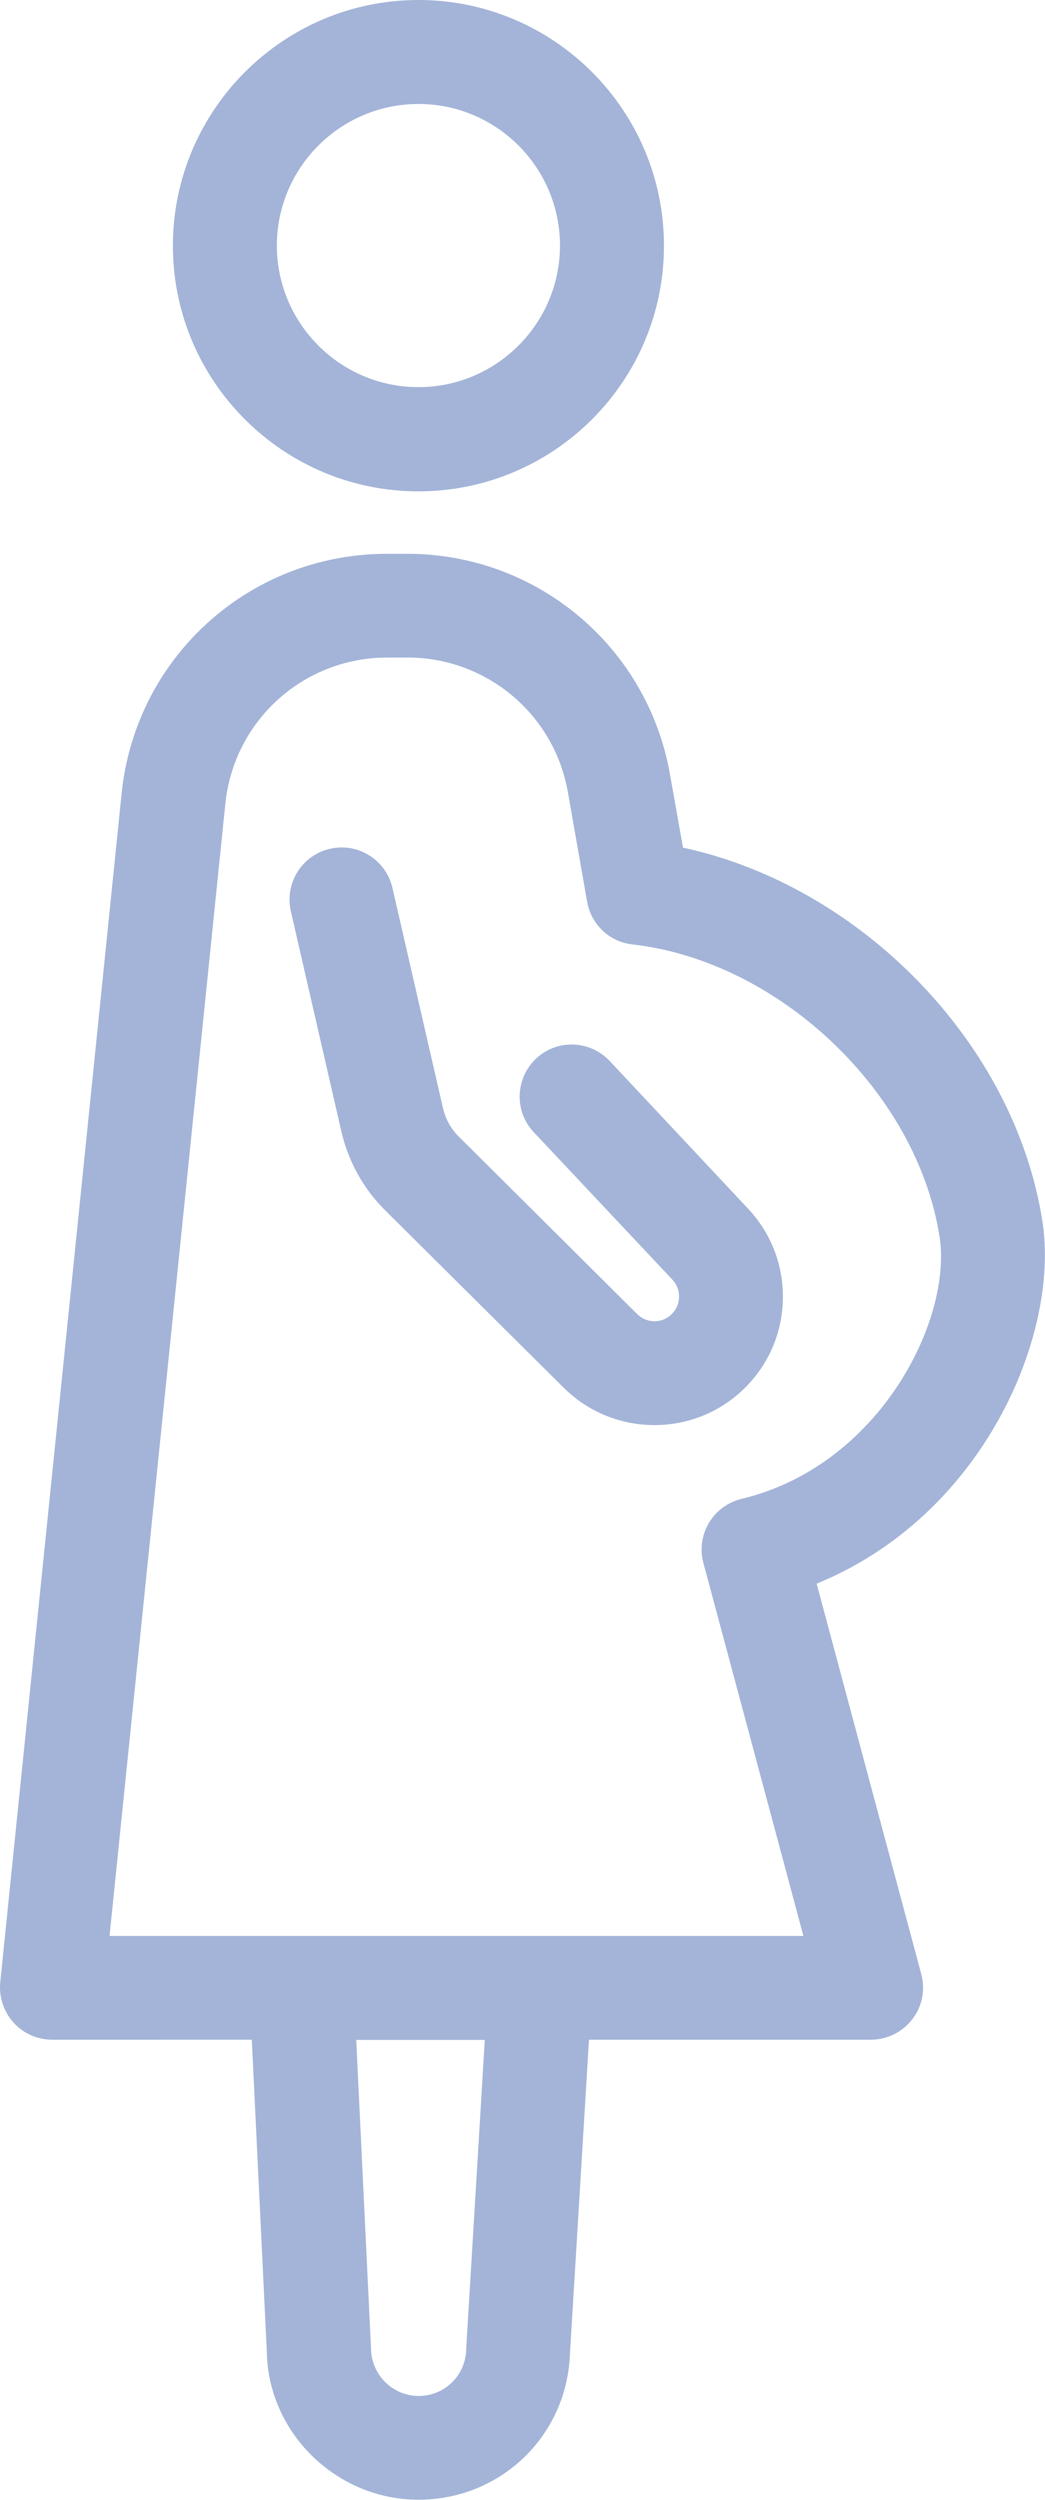 <?xml version="1.0" encoding="utf-8"?>
<!-- Generator: Adobe Illustrator 27.4.0, SVG Export Plug-In . SVG Version: 6.00 Build 0)  -->
<svg version="1.1" xmlns="http://www.w3.org/2000/svg" xmlns:xlink="http://www.w3.org/1999/xlink" x="0px" y="0px"
	 viewBox="0 0 450.3 1077.2" style="enable-background:new 0 0 450.3 1077.2;" xml:space="preserve">
<style type="text/css">
	.st0{fill:#A3B4D8;}
</style>
<g id="レイヤー_1">
</g>
<g id="レイヤー_2">
	<g>
		<path class="st0" d="M180.3,211.7c-58.4,0-105.8-47.5-105.8-105.8C74.5,47.5,122,0,180.3,0c58.4,0,105.8,47.5,105.8,105.8
			C286.2,164.2,238.7,211.7,180.3,211.7z M180.3,44.8c-33.6,0-61,27.4-61,61s27.4,61,61,61s61-27.4,61-61S214,44.8,180.3,44.8z"/>
		<path class="st0" d="M142.2,365.7c12.1-2.8,24.1,4.8,26.9,16.8l21.8,95c1.1,4.6,3.4,8.9,6.8,12.2l76.9,76.5
			c3.9,3.9,10.3,4.1,14.4,0.4c0,0,0.1,0,0.1-0.1c2.9-2.6,3.4-5.7,3.5-7.4c0.1-1.7-0.2-4.9-2.8-7.7L230,487.8c-8.5-9-8-23.2,1-31.7
			c9-8.5,23.2-8,31.7,1l59.7,63.7c10.3,11,15.6,25.4,14.9,40.5c-0.7,15.1-7.4,28.9-18.7,38.9c0,0-0.1,0.1-0.1,0.1
			C308,609.5,295,614,282,614c-14.2,0-28.3-5.4-39.1-16.1L166,521.5c-9.4-9.3-15.9-21.1-18.9-34l-21.8-95
			C122.6,380.4,130.2,368.4,142.2,365.7z"/>
		<path class="st0" d="M52.4,341.9c6-58.9,55.2-103.3,114.4-103.3h8.7c55.9,0,103.5,40,113.2,95l5.6,31.6
			c76.6,16.5,143,84.3,154.9,161.1c7.6,49.4-26,127-97.3,156l45.1,168.3c1.8,6.7,0.4,13.9-3.9,19.4c-4.2,5.5-10.8,8.8-17.8,8.8
			H253.8l-8.2,135.2c-1.2,35.4-29.8,63-65.3,63c-35.2,0-64.5-28.6-65.3-63.2l-6.5-135H22.4c-6.3,0-12.4-2.7-16.6-7.4
			c-4.2-4.7-6.3-11-5.7-17.3L52.4,341.9z M159.9,1012.3c0.3,11,9.4,20,20.5,20c11.1,0,20.1-8.7,20.5-19.9c0-0.2,0-0.5,0-0.7l8-132.8
			h-55.4L159.9,1012.3z M346.2,834.1l-43.1-160.7c-1.6-5.8-0.7-12.1,2.4-17.3c3.1-5.2,8.2-8.9,14-10.3
			c59.6-14.3,90.8-77.2,85.4-112.7c-9.6-62.4-69-119-132.4-126.2c-9.9-1.1-17.8-8.6-19.5-18.4l-8.3-47.2c-5.9-33.6-35-58-69.1-58
			h-8.7c-36.1,0-66.1,27.1-69.8,63L47.2,834.1H346.2z"/>
	</g>
</g>
</svg>
